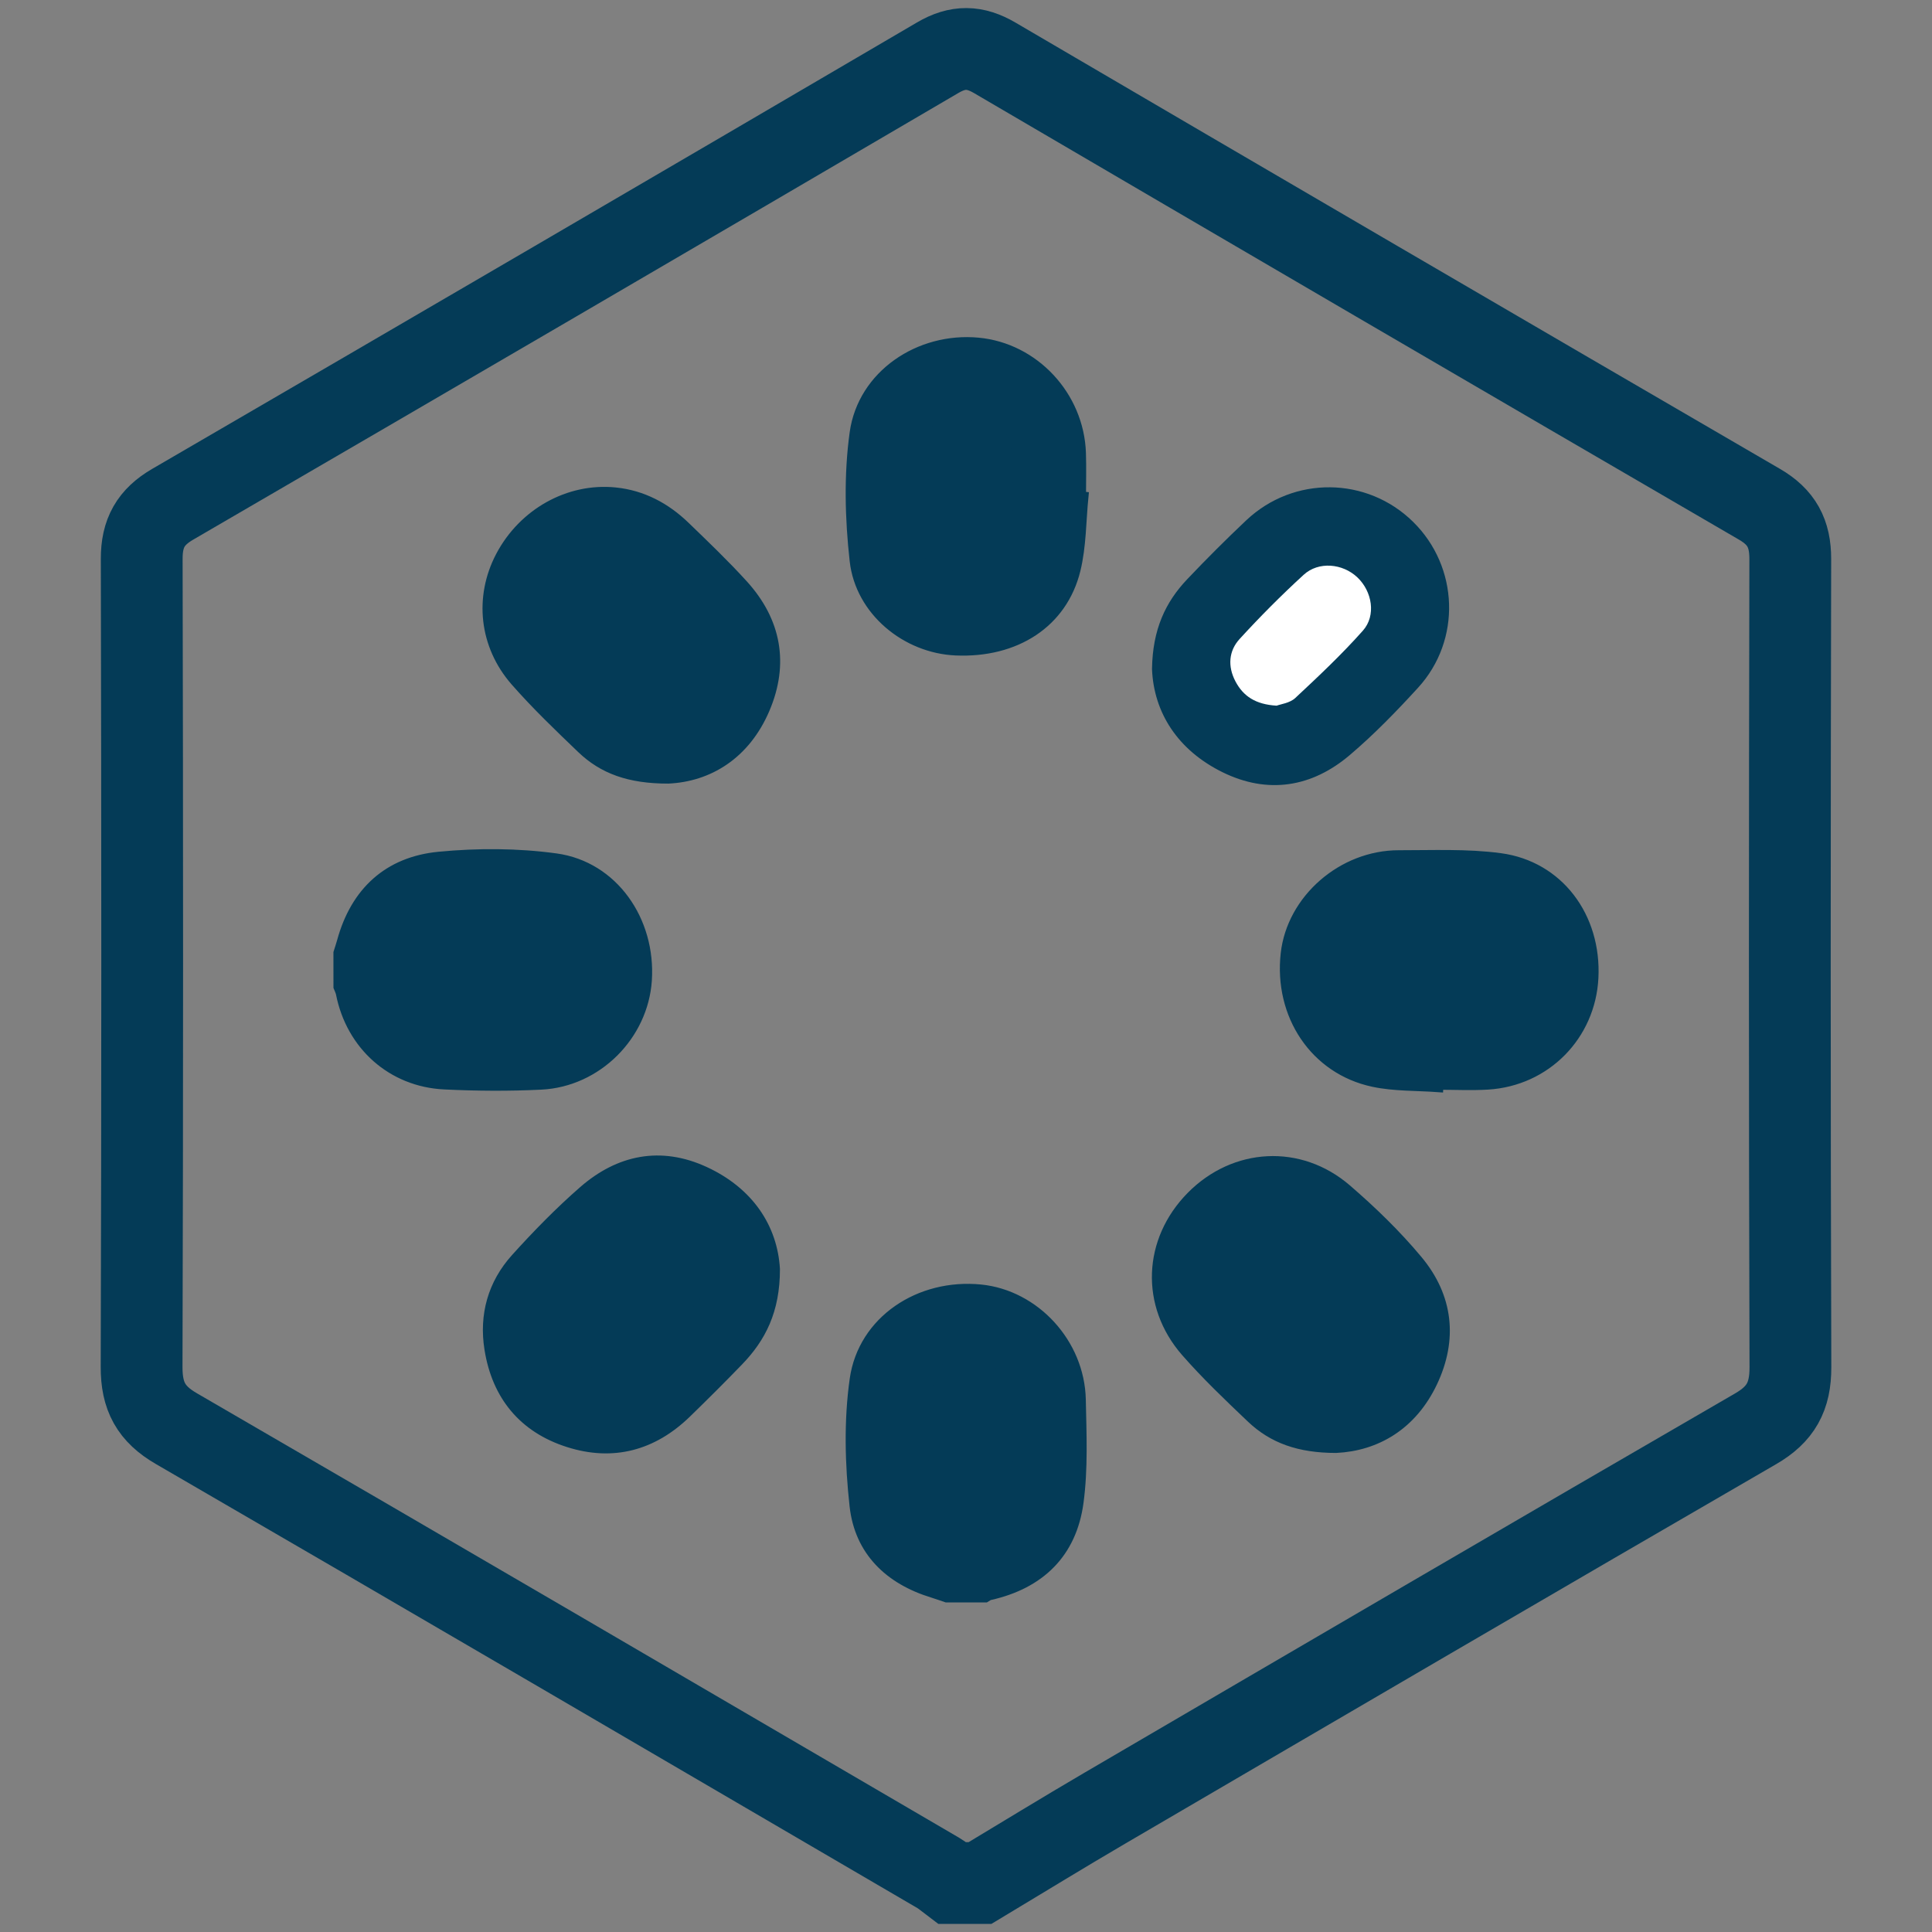 <?xml version="1.0" encoding="utf-8"?>
<!-- Generator: Adobe Illustrator 23.1.1, SVG Export Plug-In . SVG Version: 6.00 Build 0)  -->
<svg version="1.1" id="ICON_3" xmlns="http://www.w3.org/2000/svg" xmlns:xlink="http://www.w3.org/1999/xlink" x="0px" y="0px"
	 viewBox="0 0 850.39 850.39" style="enable-background:new 0 0 850.39 850.39;" xml:space="preserve">
<rect x="0" y="0" width="850.39" height="850.39" fill="#808080" stroke="none"/>
<style type="text/css">
	.st0{fill:none;stroke:#043B57;stroke-width:36;stroke-miterlimit:10;}
	.st1{fill:#043B57;stroke:#043B57;stroke-width:4;}
	.st2{fill:#FFFFFF;}
</style>
<g id="Hexagon_x5F_Line">
	<path class="st0" d="M431.37,828.84c-4.12,0-8.24,0-12.35,0c-1.99-1.49-3.87-3.18-5.99-4.43
		c-111.76-65.3-223.47-130.68-335.44-195.61c-11.09-6.43-15.29-14.19-15.26-27.07c0.36-118.59,0.31-237.18,0.05-355.77
		c-0.02-11.37,4-18.41,13.66-24.02c112.35-65.3,224.58-130.83,336.7-196.54c8.89-5.21,16.34-5.08,25.12,0.06
		c112.11,65.67,224.29,131.2,336.6,196.5c9.68,5.63,13.58,12.78,13.55,24.1c-0.25,118.59-0.31,237.18,0.06,355.77
		c0.04,12.92-4.27,20.67-15.32,27.07c-95.66,55.39-191.07,111.22-286.51,167.02C467.83,806.69,449.65,817.86,431.37,828.84z"/>
</g>
<g>
	<path class="st1" d="M416.58,703.32c-2-0.67-3.98-1.39-5.99-2.01c-19.29-5.87-32.43-18.52-34.64-38.44
		c-2.04-18.41-2.54-37.52,0.05-55.78c3.69-26,28.75-42.42,55.7-39.7c23.94,2.42,43.72,23.82,44.23,48.7c0.31,15.07,1,30.35-1,45.2
		c-3.02,22.43-17.03,36.07-39.24,41.03c-0.65,0.14-1.21,0.66-1.82,1C428.1,703.32,422.34,703.32,416.58,703.32z M406.81,635.12
		c0,5.76-0.1,11.52,0.02,17.28c0.23,10.93,7.77,18.53,18.28,18.58c10.51,0.05,18.3-7.53,18.48-18.37
		c0.19-11.51,0.16-23.04,0.01-34.55c-0.13-10.52-8.32-18.52-18.55-18.44c-10.17,0.08-18.07,8.16-18.23,18.77
		C406.74,623.96,406.81,629.54,406.81,635.12z"/>
	<path class="st1" d="M148.76,419.35c0.52-1.66,1.09-3.31,1.55-4.99c6.01-21.98,20.57-35.31,42.89-37.46
		c17.05-1.64,34.66-1.6,51.6,0.74c25.19,3.49,41.88,27.46,40.12,53.87c-1.63,24.39-21.99,44.9-46.74,46.11
		c-14.16,0.7-28.42,0.6-42.59-0.09c-23.22-1.12-41.23-17.34-45.73-40.15c-0.2-1.01-0.72-1.95-1.09-2.92
		C148.76,429.42,148.76,424.38,148.76,419.35z M216.86,445.37c5.58,0,11.16,0.05,16.73-0.01c10.91-0.13,18.45-7.08,18.89-17.33
		c0.45-10.54-6.57-18.82-17.5-19.3c-12.21-0.53-24.48-0.54-36.69,0.02c-10.27,0.47-17.62,9.3-17.15,19.25
		c0.46,9.97,8.43,17.28,19,17.37C205.7,445.41,211.28,445.37,216.86,445.37z"/>
	<path class="st1" d="M509.07,294.46c0.25-16.9,5.72-28.4,14.92-38.1c8.42-8.87,17.07-17.53,25.97-25.92
		c20.1-18.93,51.14-18.51,70.65,0.7c19.33,19.04,20.51,50.06,2.1,70.21c-9.45,10.34-19.28,20.48-29.95,29.53
		c-16.06,13.62-34.56,16.67-53.76,7.23C519.84,328.68,509.81,312.74,509.07,294.46z M561.93,310.61c1.77-0.69,5.81-1.14,8.19-3.37
		c10.24-9.55,20.47-19.19,29.76-29.64c5.94-6.69,4.1-17.29-2.42-23.47c-6.49-6.14-17.07-7.15-23.64-1.13
		c-9.8,8.98-19.21,18.43-28.18,28.24c-4.83,5.28-5.31,12.06-1.86,18.64C547.22,306.43,552.63,310.07,561.93,310.61z"/>
	<path class="st1" d="M341.3,558.6c0.03,18.3-6.19,30.33-16.16,40.63c-7.5,7.76-15.15,15.38-22.89,22.9
		c-14.82,14.39-32.44,19.16-52.09,12.9c-19.9-6.33-31.65-20.64-34.93-41.24c-2.39-14.98,1.49-28.8,11.66-40.06
		c9.39-10.4,19.24-20.5,29.79-29.7c15.82-13.79,34.14-17.52,53.59-8.53C329.9,524.58,340.23,540.47,341.3,558.6z M267.27,605.31
		c2.13-0.9,6.48-1.57,9.14-4.05c9.86-9.18,19.62-18.56,28.53-28.65c6.29-7.12,4.69-17.2-2.28-23.81c-6.99-6.63-16.79-7.4-23.92-0.84
		c-9.53,8.76-18.69,17.96-27.46,27.47c-5.05,5.47-5.44,12.39-2.17,19.16C252.39,601.37,258.13,604.55,267.27,605.31z"/>
	<path class="st1" d="M588.09,637.53c-16.23,0-27.9-4.18-37.42-13.23c-9.9-9.42-19.84-18.88-28.82-29.14
		c-18.1-20.69-16.82-49.26,2.36-68.7c19.07-19.33,47.93-21.06,68.67-3.16c11.14,9.61,21.85,19.98,31.25,31.26
		c13.48,16.17,15.6,34.92,6.52,54.01C621.64,627.49,605.83,636.68,588.09,637.53z M603.52,584.9c-1.06-2.31-2.01-6.88-4.72-9.85
		c-8.49-9.28-17.39-18.24-26.63-26.79c-7.32-6.78-17.27-6.2-24.38,0.53c-7.3,6.9-8.48,17.12-1.68,24.68
		c8.66,9.61,17.92,18.72,27.44,27.48c5.45,5.02,12.34,5.49,19.16,2.22C599.53,599.91,602.66,594.16,603.52,584.9z"/>
	<path class="st1" d="M294.08,342.91c-17.09,0.01-28.73-4.25-38.21-13.34c-9.99-9.58-20.02-19.19-29.13-29.58
		c-13.91-15.86-16.04-37.25-6.55-55.27c9.96-18.91,30.04-30.25,50.62-28.17c12.05,1.22,22.3,6.7,30.92,15.04
		c8.66,8.37,17.4,16.72,25.49,25.62c14.7,16.17,18.12,34.99,9.56,54.99C328.18,332.28,311.93,342.12,294.08,342.91z M287.75,310.6
		c10.24-0.53,15.97-4.03,19.16-11.06c3.31-7.29,2.1-14.22-3.35-19.96c-7.93-8.35-16.11-16.46-24.37-24.48
		c-8.26-8.01-18.84-8.11-26.45-0.54c-7.66,7.61-7.65,18.09,0.4,26.46c7.85,8.17,15.75,16.34,24.16,23.91
		C280.68,307.98,285.5,309.42,287.75,310.6z"/>
	<path class="st1" d="M477.11,218.42c-1.09,10.85-0.95,22.01-3.53,32.49c-5.77,23.42-26.46,36.75-52.9,35.6
		c-21.86-0.95-42.21-17.46-44.69-39.66c-2.08-18.59-2.57-37.87-0.01-56.33c3.56-25.58,28.55-42.34,54.59-39.9
		c24.77,2.32,44.58,23.56,45.42,48.81c0.21,6.29,0.03,12.59,0.03,18.88C476.39,218.35,476.75,218.38,477.11,218.42z M406.81,218.67
		c0,5.76-0.11,11.51,0.02,17.27c0.26,10.93,7.79,18.34,18.44,18.32c10.63-0.02,18.16-7.45,18.32-18.44
		c0.16-11.51,0.16-23.03,0-34.54c-0.15-10.17-8.28-18.23-18.16-18.38c-10-0.15-18.39,8.13-18.6,18.49
		C406.72,207.16,406.81,212.92,406.81,218.67z"/>
	<path class="st1" d="M633.29,478.74c-9.66-0.72-19.54-0.35-28.92-2.36c-25.76-5.51-41.71-29.53-38.65-56.68
		c2.69-23.91,25-43.49,50-43.46c14.9,0.02,29.98-0.69,44.66,1.28c25.8,3.46,42.54,25.98,41.18,52.88
		c-1.29,25.54-21.01,45.63-46.66,47.2c-7.16,0.44-14.37,0.07-21.56,0.07C633.32,478.02,633.31,478.38,633.29,478.74z M633.14,445.37
		c5.58,0,11.16,0.04,16.73-0.01c11.26-0.09,18.77-6.89,19.37-17.48c0.58-10.15-6.9-18.72-17.75-19.17
		c-12.03-0.5-24.12-0.48-36.15-0.02c-10.57,0.41-17.83,8.98-17.43,19.44c0.37,9.74,8.23,17.1,18.5,17.23
		C621.98,445.43,627.56,445.37,633.14,445.37z"/>
	<path class="st1" d="M406.81,635.12c0-5.58-0.07-11.16,0.01-16.74c0.16-10.61,8.06-18.69,18.23-18.77
		c10.23-0.08,18.41,7.92,18.55,18.44c0.15,11.52,0.18,23.04-0.01,34.55c-0.18,10.84-7.97,18.42-18.48,18.37
		c-10.51-0.05-18.05-7.65-18.28-18.58C406.71,646.64,406.81,640.88,406.81,635.12z"/>
	<path class="st1" d="M216.86,445.37c-5.58,0-11.16,0.04-16.73-0.01c-10.56-0.09-18.53-7.41-19-17.37
		c-0.46-9.94,6.89-18.78,17.15-19.25c12.21-0.56,24.48-0.55,36.69-0.02c10.93,0.48,17.95,8.75,17.5,19.3
		c-0.44,10.25-7.98,17.21-18.89,17.33C228.01,445.42,222.43,445.37,216.86,445.37z"/>
	<path class="st2" d="M561.93,310.61c-9.3-0.54-14.71-4.18-18.15-10.73c-3.45-6.58-2.97-13.36,1.86-18.64
		c8.97-9.81,18.38-19.26,28.18-28.24c6.57-6.02,17.15-5.01,23.64,1.13c6.52,6.18,8.36,16.79,2.42,23.47
		c-9.28,10.45-19.52,20.09-29.76,29.64C567.73,309.47,563.7,309.93,561.93,310.61z"/>
	<path class="st1" d="M267.27,605.31c-9.14-0.75-14.88-3.93-18.16-10.71c-3.27-6.78-2.88-13.69,2.17-19.16
		c8.77-9.51,17.93-18.71,27.46-27.47c7.14-6.56,16.93-5.79,23.92,0.84c6.97,6.61,8.57,16.69,2.28,23.81
		c-8.92,10.08-18.67,19.46-28.53,28.65C273.75,603.73,269.41,604.41,267.27,605.31z"/>
	<path class="st1" d="M603.52,584.9c-0.85,9.25-3.98,15.01-10.81,18.28c-6.82,3.26-13.71,2.79-19.16-2.22
		c-9.52-8.76-18.78-17.87-27.44-27.48c-6.81-7.55-5.62-17.78,1.68-24.68c7.11-6.73,17.06-7.31,24.38-0.53
		c9.23,8.55,18.13,17.51,26.63,26.79C601.5,578.02,602.46,582.59,603.52,584.9z"/>
	<path class="st1" d="M287.75,310.6c-2.25-1.18-7.07-2.62-10.46-5.66c-8.42-7.57-16.31-15.74-24.16-23.91
		c-8.04-8.37-8.05-18.86-0.4-26.46c7.62-7.57,18.2-7.47,26.45,0.54c8.26,8.02,16.44,16.14,24.37,24.48
		c5.45,5.74,6.66,12.67,3.35,19.96C303.72,306.56,297.99,310.07,287.75,310.6z"/>
	<path class="st1" d="M406.81,218.67c0-5.76-0.1-11.51,0.02-17.27c0.21-10.37,8.6-18.64,18.6-18.49
		c9.88,0.15,18.01,8.21,18.16,18.38c0.17,11.51,0.17,23.03,0,34.54c-0.16,10.99-7.69,18.41-18.32,18.44
		c-10.65,0.02-18.18-7.39-18.44-18.32C406.7,230.19,406.81,224.43,406.81,218.67z"/>
	<path class="st1" d="M633.14,445.37c-5.58,0-11.16,0.06-16.73-0.01c-10.26-0.13-18.12-7.48-18.5-17.23
		c-0.4-10.46,6.86-19.03,17.43-19.44c12.04-0.47,24.12-0.48,36.15,0.02c10.85,0.45,18.32,9.02,17.75,19.17
		c-0.6,10.59-8.11,17.39-19.37,17.48C644.3,445.41,638.72,445.37,633.14,445.37z"/>
</g>
</svg>

